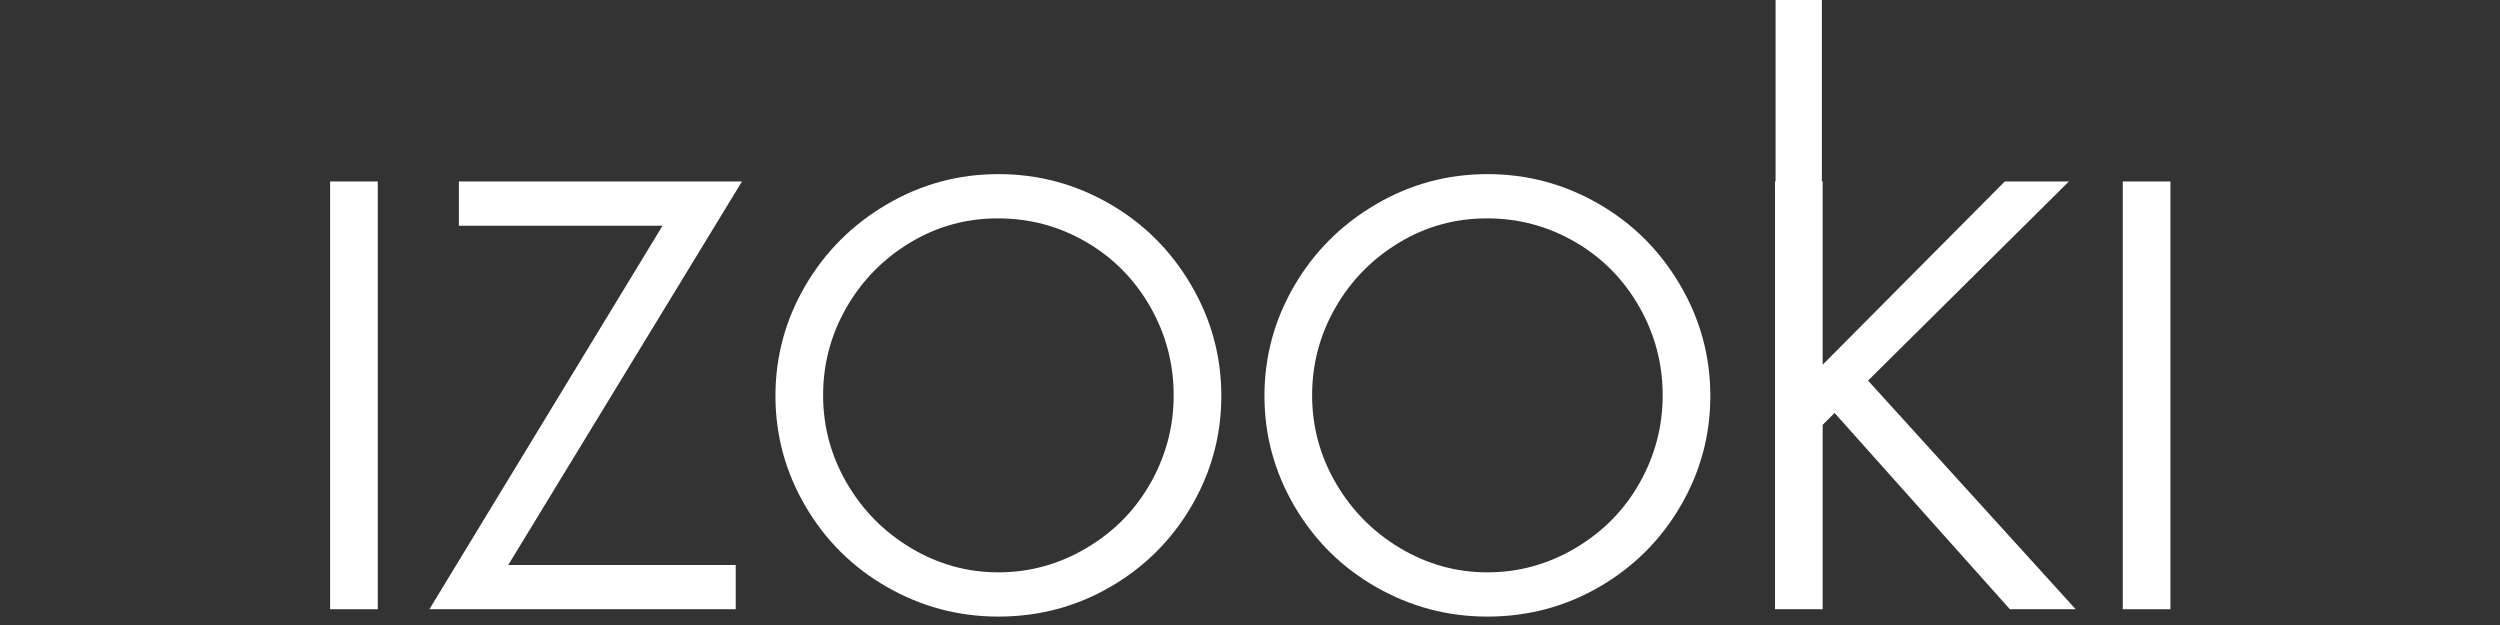 <svg version="1.0" preserveAspectRatio="xMidYMid meet" height="500" viewBox="0 0 1500 375" zoomAndPan="magnify" width="2000" xmlns:xlink="http://www.w3.org/1999/xlink" xmlns="http://www.w3.org/2000/svg"><rect x="0" y="0" width="1500" height="375" fill="#333333" stroke="none"/><defs><g></g><clipPath id="39d43331b8"><path clip-rule="nonzero" d="M 1065.344 0 L 1093.129 0 L 1093.129 115.676 L 1065.344 115.676 Z M 1065.344 0"></path></clipPath></defs><g clip-path="url(#39d43331b8)"><path fill-rule="nonzero" fill-opacity="1" d="M 1065.344 0 L 1093.129 0 L 1093.129 115.699 L 1065.344 115.699 Z M 1065.344 0" fill="#ffffff"></path></g><g fill-opacity="1" fill="#ffffff"><g transform="translate(171.517, 365.533)"><g><path d="M 55.141 -256.641 L 55.141 0 L 26.547 0 L 26.547 -256.641 Z M 55.141 -256.641"></path></g></g></g><g fill-opacity="1" fill="#ffffff"><g transform="translate(252.867, 365.533)"><g><path d="M 192.312 -256.641 L 52.078 -26.547 L 188.562 -26.547 L 188.562 0 L 4.766 0 L 144.656 -230.094 L 22.469 -230.094 L 22.469 -256.641 Z M 192.312 -256.641"></path></g></g></g><g fill-opacity="1" fill="#ffffff"><g transform="translate(452.329, 365.533)"><g><path d="M 12.938 -127.984 C 12.938 -151.578 18.891 -173.582 30.797 -194 C 42.711 -214.426 58.992 -230.707 79.641 -242.844 C 100.297 -254.988 122.648 -261.062 146.703 -261.062 C 170.523 -261.062 192.703 -255.16 213.234 -243.359 C 233.773 -231.566 250.113 -215.344 262.25 -194.688 C 274.395 -174.039 280.469 -151.805 280.469 -127.984 C 280.469 -104.379 274.508 -82.363 262.594 -61.938 C 250.688 -41.52 234.461 -25.352 213.922 -13.438 C 193.391 -1.531 170.984 4.422 146.703 4.422 C 122.879 4.422 100.641 -1.473 79.984 -13.266 C 59.336 -25.066 43 -41.234 30.969 -61.766 C 18.945 -82.305 12.938 -104.379 12.938 -127.984 Z M 146.359 -234.516 C 127.297 -234.516 109.707 -229.633 93.594 -219.875 C 77.488 -210.125 64.785 -197.133 55.484 -180.906 C 46.18 -164.688 41.531 -147.16 41.531 -128.328 C 41.531 -109.484 46.297 -91.895 55.828 -75.562 C 65.359 -59.227 78.234 -46.238 94.453 -36.594 C 110.68 -26.945 128.098 -22.125 146.703 -22.125 C 165.535 -22.125 183.176 -27 199.625 -36.75 C 216.082 -46.508 228.906 -59.555 238.094 -75.891 C 247.281 -92.234 251.875 -109.711 251.875 -128.328 C 251.875 -147.379 247.164 -165.129 237.75 -181.578 C 228.332 -198.035 215.508 -210.973 199.281 -220.391 C 183.062 -229.805 165.422 -234.516 146.359 -234.516 Z M 146.359 -234.516"></path></g></g></g><g fill-opacity="1" fill="#ffffff"><g transform="translate(745.735, 365.533)"><g><path d="M 12.938 -127.984 C 12.938 -151.578 18.891 -173.582 30.797 -194 C 42.711 -214.426 58.992 -230.707 79.641 -242.844 C 100.297 -254.988 122.648 -261.062 146.703 -261.062 C 170.523 -261.062 192.703 -255.16 213.234 -243.359 C 233.773 -231.566 250.113 -215.344 262.25 -194.688 C 274.395 -174.039 280.469 -151.805 280.469 -127.984 C 280.469 -104.379 274.508 -82.363 262.594 -61.938 C 250.688 -41.52 234.461 -25.352 213.922 -13.438 C 193.391 -1.531 170.984 4.422 146.703 4.422 C 122.879 4.422 100.641 -1.473 79.984 -13.266 C 59.336 -25.066 43 -41.234 30.969 -61.766 C 18.945 -82.305 12.938 -104.379 12.938 -127.984 Z M 146.359 -234.516 C 127.297 -234.516 109.707 -229.633 93.594 -219.875 C 77.488 -210.125 64.785 -197.133 55.484 -180.906 C 46.18 -164.688 41.531 -147.16 41.531 -128.328 C 41.531 -109.484 46.297 -91.895 55.828 -75.562 C 65.359 -59.227 78.234 -46.238 94.453 -36.594 C 110.68 -26.945 128.098 -22.125 146.703 -22.125 C 165.535 -22.125 183.176 -27 199.625 -36.75 C 216.082 -46.508 228.906 -59.555 238.094 -75.891 C 247.281 -92.234 251.875 -109.711 251.875 -128.328 C 251.875 -147.379 247.164 -165.129 237.75 -181.578 C 228.332 -198.035 215.508 -210.973 199.281 -220.391 C 183.062 -229.805 165.422 -234.516 146.359 -234.516 Z M 146.359 -234.516"></path></g></g></g><g fill-opacity="1" fill="#ffffff"><g transform="translate(1039.141, 365.533)"><g><path d="M 54.453 -256.641 L 54.453 -146.703 L 163.719 -256.641 L 202.188 -256.641 L 81.688 -137.172 L 206.266 0 L 166.781 0 L 61.609 -117.766 L 54.453 -110.625 L 54.453 0 L 25.875 0 L 25.875 -256.641 Z M 54.453 -256.641"></path></g></g></g><g fill-opacity="1" fill="#ffffff"><g transform="translate(1247.113, 365.533)"><g><path d="M 55.141 -256.641 L 55.141 0 L 26.547 0 L 26.547 -256.641 Z M 55.141 -256.641"></path></g></g></g></svg>